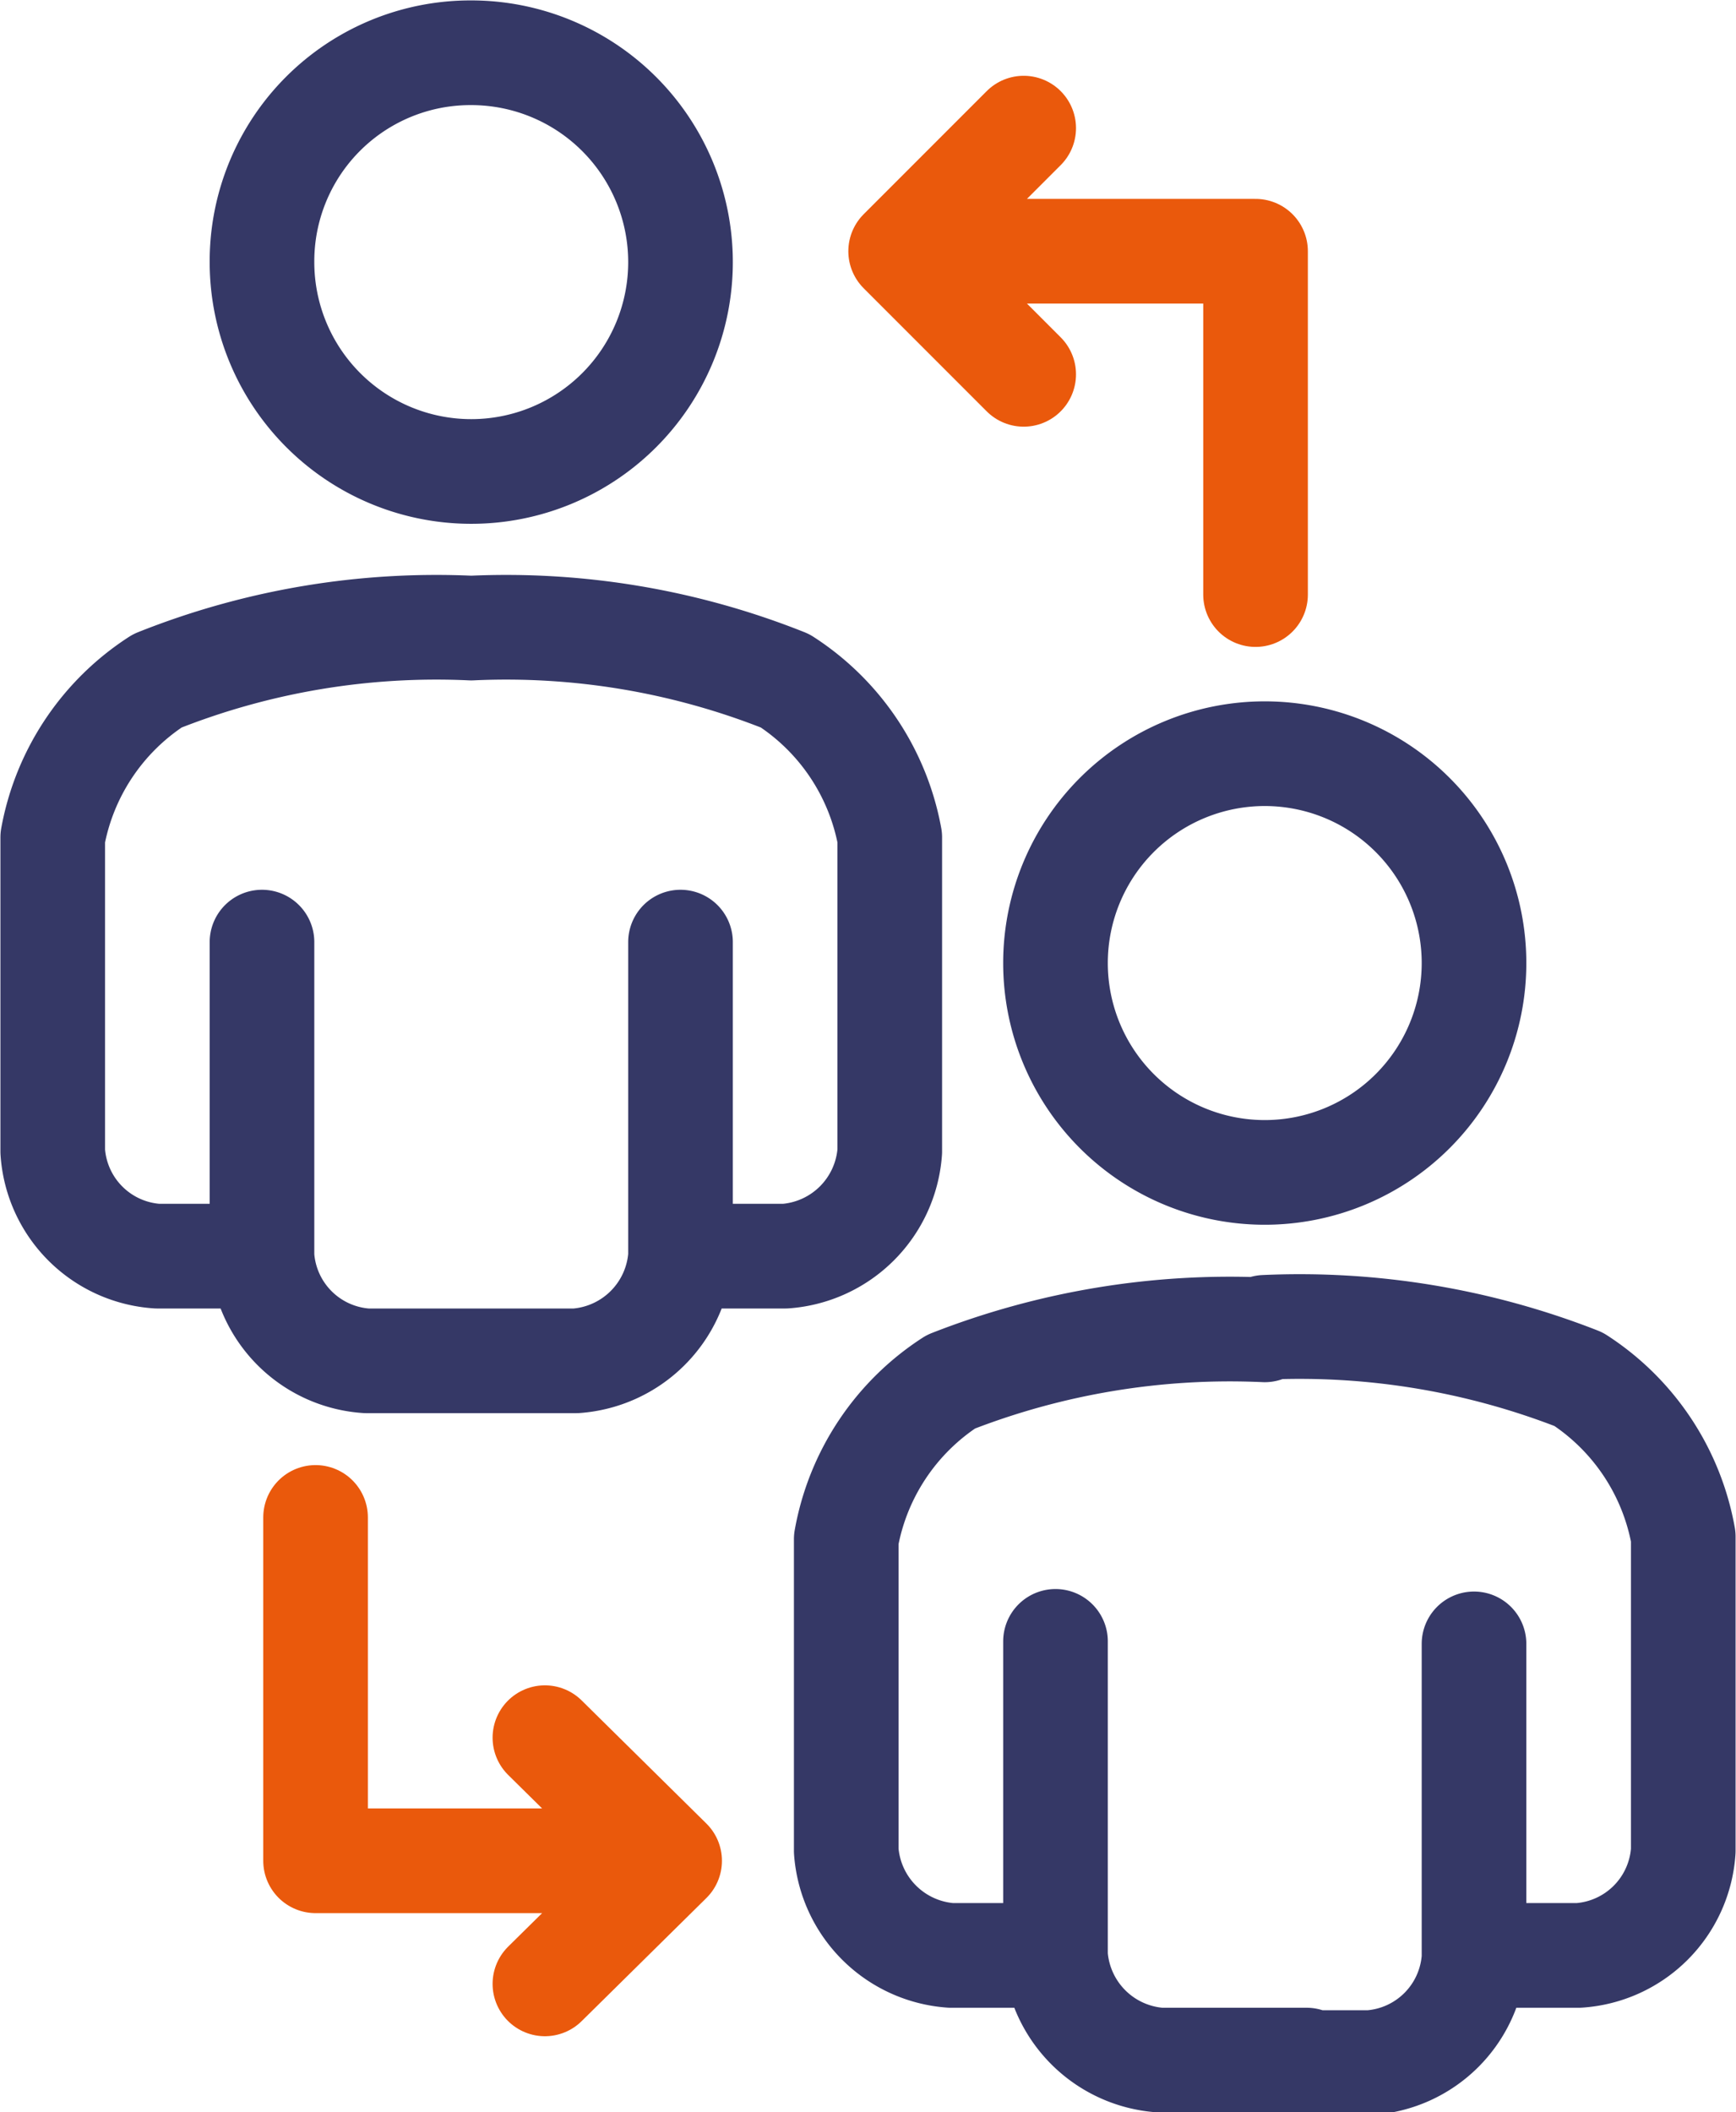 <svg xmlns="http://www.w3.org/2000/svg" xmlns:xlink="http://www.w3.org/1999/xlink" viewBox="0 0 20.74 25.22"><defs><style>.cls-1,.cls-3,.cls-4{fill:none;}.cls-2{clip-path:url(#clip-path);}.cls-3{stroke:#353866;}.cls-3,.cls-4{stroke-linecap:round;stroke-linejoin:round;stroke-width:1.25px;}.cls-4{stroke:#ea590c;}</style><clipPath id="clip-path" transform="translate(0 0)"><rect id="SVGID" class="cls-1" width="20.74" height="25.22"></rect></clipPath></defs><title>ein-zwei-personen-nutzer</title><g id="Ebene_2" data-name="Ebene 2"><g id="Ebene_1-2" data-name="Ebene 1"><g class="cls-2"><path class="cls-3" d="M15.11,15.85a9.14,9.14,0,0,1,3.75.62,2.83,2.83,0,0,1,1.25,1.88V22.1a1.34,1.34,0,0,1-1.25,1.25H17.61M15.11,9a2.5,2.5,0,1,1-2.5,2.5A2.5,2.5,0,0,1,15.11,9Zm2.5,10.63v3.75a1.34,1.34,0,0,1-1.25,1.25H14.61m.5-8.75a9.14,9.14,0,0,0-3.75.62,2.83,2.83,0,0,0-1.25,1.88V22.1a1.35,1.35,0,0,0,1.25,1.25h1.25m0-3.75v3.75a1.35,1.35,0,0,0,1.25,1.25h1.75M5.63,7.5a9,9,0,0,1,3.75.63A2.83,2.83,0,0,1,10.63,10v3.75A1.35,1.35,0,0,1,9.38,15H8.13M5.63.63a2.5,2.5,0,1,1-2.5,2.5A2.49,2.49,0,0,1,5.63.63Zm2.5,10.62V15a1.35,1.35,0,0,1-1.25,1.25H5.13m.5-8.75a9,9,0,0,0-3.75.63A2.83,2.83,0,0,0,.63,10v3.75A1.34,1.34,0,0,0,1.88,15H3.13m0-3.75V15a1.34,1.34,0,0,0,1.25,1.25H6.13" transform="translate(0 0)"></path><path class="cls-4" d="M12.23,4.47,10.76,3l1.47-1.47M15,7.1V3H11.45M6.51,20.75,8,22.22,6.51,23.69M3.77,18.12v4.1H7.29" transform="translate(0 0)"></path></g></g></g></svg>